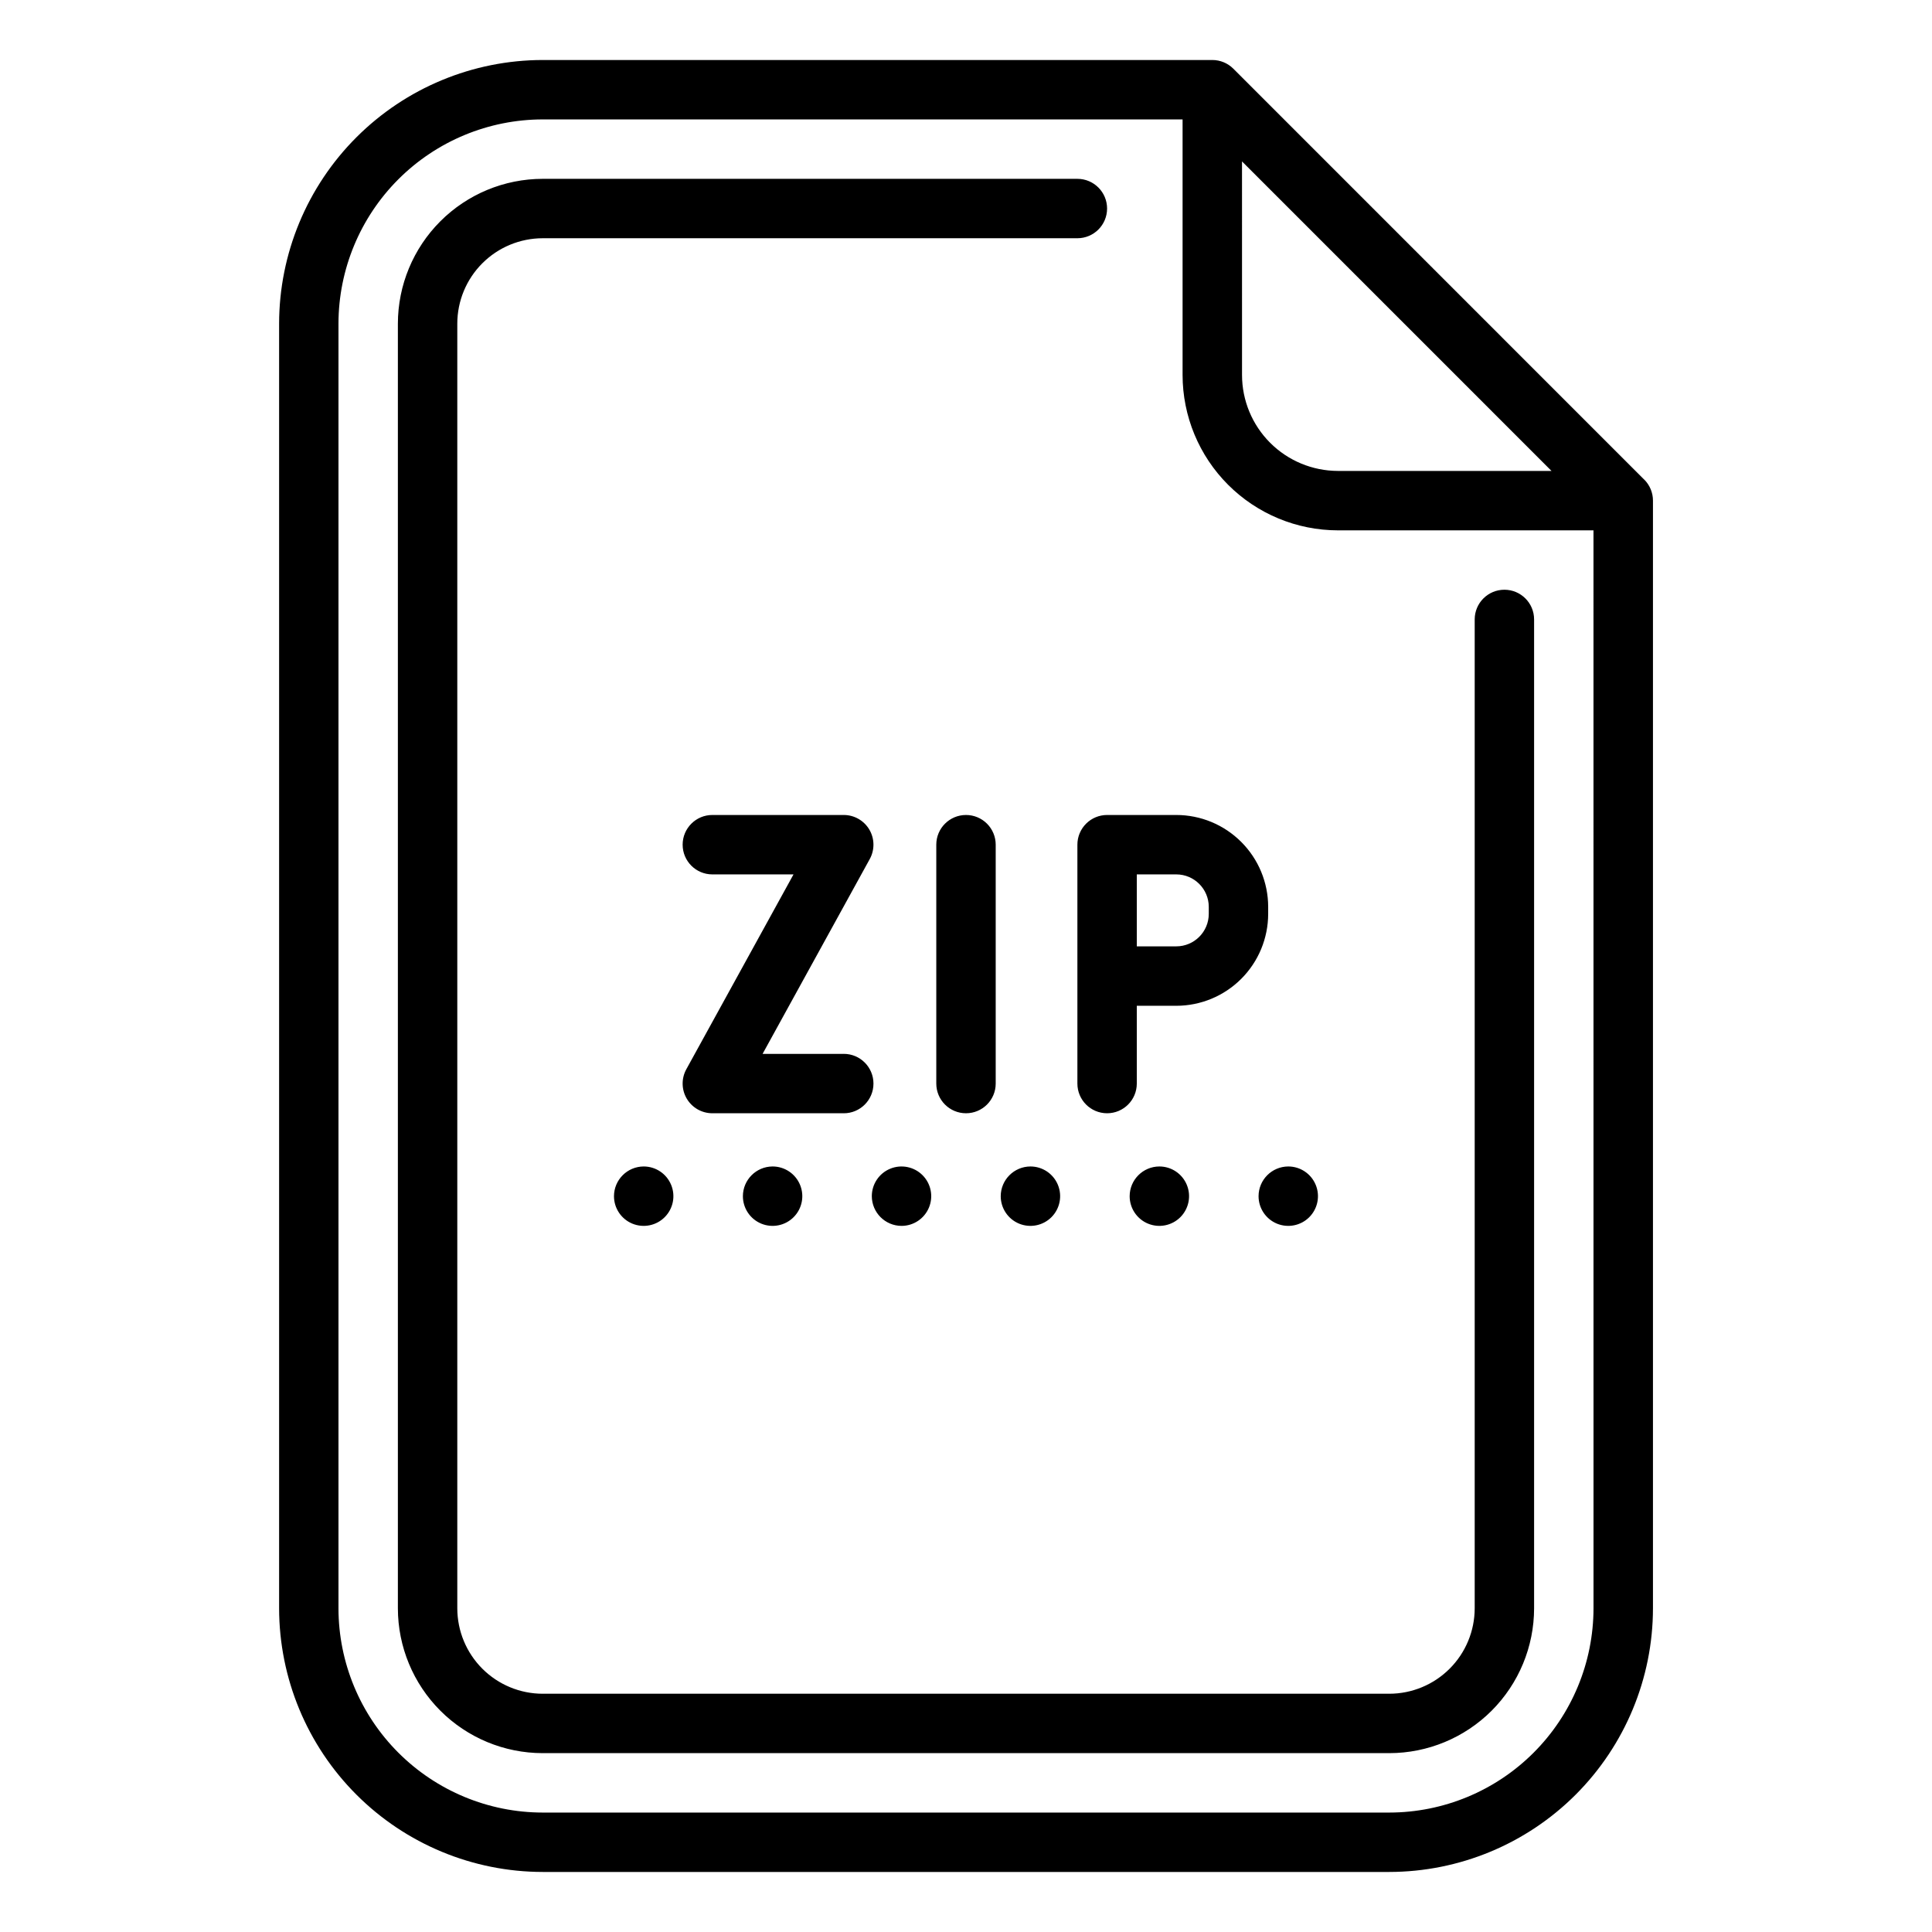 <?xml version="1.0" encoding="UTF-8"?>
<!-- Uploaded to: SVG Repo, www.svgrepo.com, Generator: SVG Repo Mixer Tools -->
<svg fill="#000000" width="800px" height="800px" version="1.1" viewBox="144 144 512 512" xmlns="http://www.w3.org/2000/svg">
 <path d="m429.52 367.85v63.305c0 4.348 3.523 7.871 7.871 7.871s7.871-3.523 7.871-7.871v-20.609h10.465c6.457-0.008 12.648-2.574 17.211-7.141 4.566-4.566 7.137-10.758 7.141-17.219v-1.855c-0.004-6.457-2.574-12.648-7.141-17.211-4.562-4.566-10.754-7.137-17.211-7.141h-18.336c-2.09 0-4.09 0.828-5.566 2.305-1.477 1.477-2.305 3.481-2.305 5.566zm15.742 7.871h10.461l0.004 0.004c4.75 0.004 8.605 3.856 8.609 8.605v1.852c-0.004 4.754-3.856 8.609-8.609 8.613h-10.465zm-45.266-15.742h0.004c2.086 0 4.09 0.828 5.566 2.305 1.477 1.477 2.305 3.481 2.305 5.566v63.305c0 4.348-3.523 7.871-7.871 7.871s-7.875-3.523-7.875-7.871v-63.305c0-4.348 3.527-7.871 7.875-7.871zm-32.391 79.047h-34.828c-2.781 0-5.359-1.469-6.777-3.867-1.414-2.394-1.461-5.363-0.117-7.801l28.406-51.633h-21.512c-4.348 0-7.871-3.527-7.871-7.875 0-4.348 3.523-7.871 7.871-7.871h34.828c2.781 0 5.356 1.473 6.773 3.867 1.414 2.394 1.461 5.359 0.121 7.801l-28.406 51.641h21.512v-0.004c4.344 0 7.871 3.527 7.871 7.875s-3.527 7.871-7.871 7.871zm212.13-167.92-108.89-108.9c-1.477-1.477-3.481-2.305-5.566-2.305h-177.45c-18.52 0.02-36.277 7.387-49.375 20.484-13.098 13.098-20.465 30.855-20.488 49.379v340.46c0.023 18.523 7.391 36.281 20.488 49.379 13.098 13.098 30.855 20.465 49.375 20.484h224.36c18.523-0.02 36.281-7.387 49.379-20.484 13.094-13.098 20.465-30.855 20.484-49.379v-293.56c0-2.09-0.832-4.09-2.305-5.566zm-106.59-84.328 82.02 82.023h-56.602c-6.738-0.012-13.199-2.691-17.965-7.457-4.766-4.769-7.445-11.23-7.449-17.973zm93.152 383.45c-0.02 14.348-5.727 28.105-15.871 38.25-10.145 10.148-23.902 15.855-38.25 15.871h-224.36c-14.348-0.016-28.102-5.723-38.25-15.871-10.145-10.145-15.852-23.902-15.867-38.25v-340.46c0.016-14.348 5.723-28.105 15.867-38.25 10.148-10.148 23.902-15.855 38.25-15.871h169.58v67.73c0.008 10.914 4.348 21.379 12.066 29.098 7.715 7.719 18.176 12.062 29.09 12.074h67.738zm-278.48 22.633h224.36c6-0.008 11.75-2.394 15.992-6.637 4.246-4.242 6.633-9.996 6.641-15.996v-262.07c0-4.348 3.523-7.871 7.871-7.871 4.348 0 7.871 3.523 7.871 7.871v262.07c-0.012 10.176-4.059 19.93-11.25 27.125-7.195 7.195-16.949 11.242-27.125 11.25h-224.36c-10.172-0.008-19.93-4.055-27.121-11.25-7.195-7.195-11.242-16.949-11.254-27.125v-340.46c0.012-10.176 4.059-19.93 11.254-27.125 7.191-7.195 16.949-11.242 27.121-11.25h141.7c4.348 0 7.871 3.523 7.871 7.871 0 4.348-3.523 7.871-7.871 7.871h-141.7c-6 0.008-11.75 2.394-15.992 6.637-4.246 4.242-6.633 9.996-6.637 15.996v340.46c0.008 6 2.394 11.754 6.637 15.996 4.242 4.242 9.992 6.629 15.992 6.637zm60.93-139.73v-0.004c3.188 0 6.055 1.918 7.273 4.863 1.219 2.941 0.547 6.324-1.707 8.578-2.25 2.25-5.637 2.922-8.578 1.707-2.941-1.219-4.859-4.09-4.859-7.273 0.012-4.344 3.531-7.859 7.871-7.875zm68.328 0 0.004-0.004c3.184 0 6.055 1.918 7.273 4.863 1.215 2.941 0.543 6.324-1.707 8.578-2.254 2.25-5.637 2.922-8.582 1.707-2.941-1.219-4.859-4.09-4.859-7.273 0.016-4.344 3.531-7.859 7.875-7.875zm34.164 0 0.004-0.004c3.184 0 6.055 1.918 7.273 4.863 1.219 2.941 0.543 6.324-1.707 8.578-2.254 2.25-5.637 2.922-8.578 1.707-2.941-1.219-4.859-4.09-4.859-7.273 0.012-4.344 3.527-7.859 7.871-7.875zm-76.203 7.871h0.004c0-3.184 1.918-6.055 4.859-7.273s6.328-0.547 8.582 1.707c2.25 2.25 2.922 5.637 1.703 8.578-1.219 2.941-4.086 4.859-7.269 4.859-4.344-0.016-7.859-3.531-7.875-7.871zm-60.457-7.871 0.004-0.004c3.184 0 6.055 1.918 7.273 4.863 1.219 2.941 0.547 6.324-1.707 8.578-2.25 2.25-5.637 2.922-8.578 1.707-2.941-1.219-4.859-4.09-4.859-7.273 0.012-4.344 3.531-7.859 7.871-7.875zm170.82 0 0.004-0.004c3.184 0 6.055 1.918 7.273 4.863 1.219 2.941 0.543 6.324-1.707 8.578-2.25 2.25-5.637 2.922-8.578 1.707-2.941-1.219-4.859-4.09-4.859-7.273 0.012-4.344 3.527-7.859 7.871-7.875z"/>
</svg>